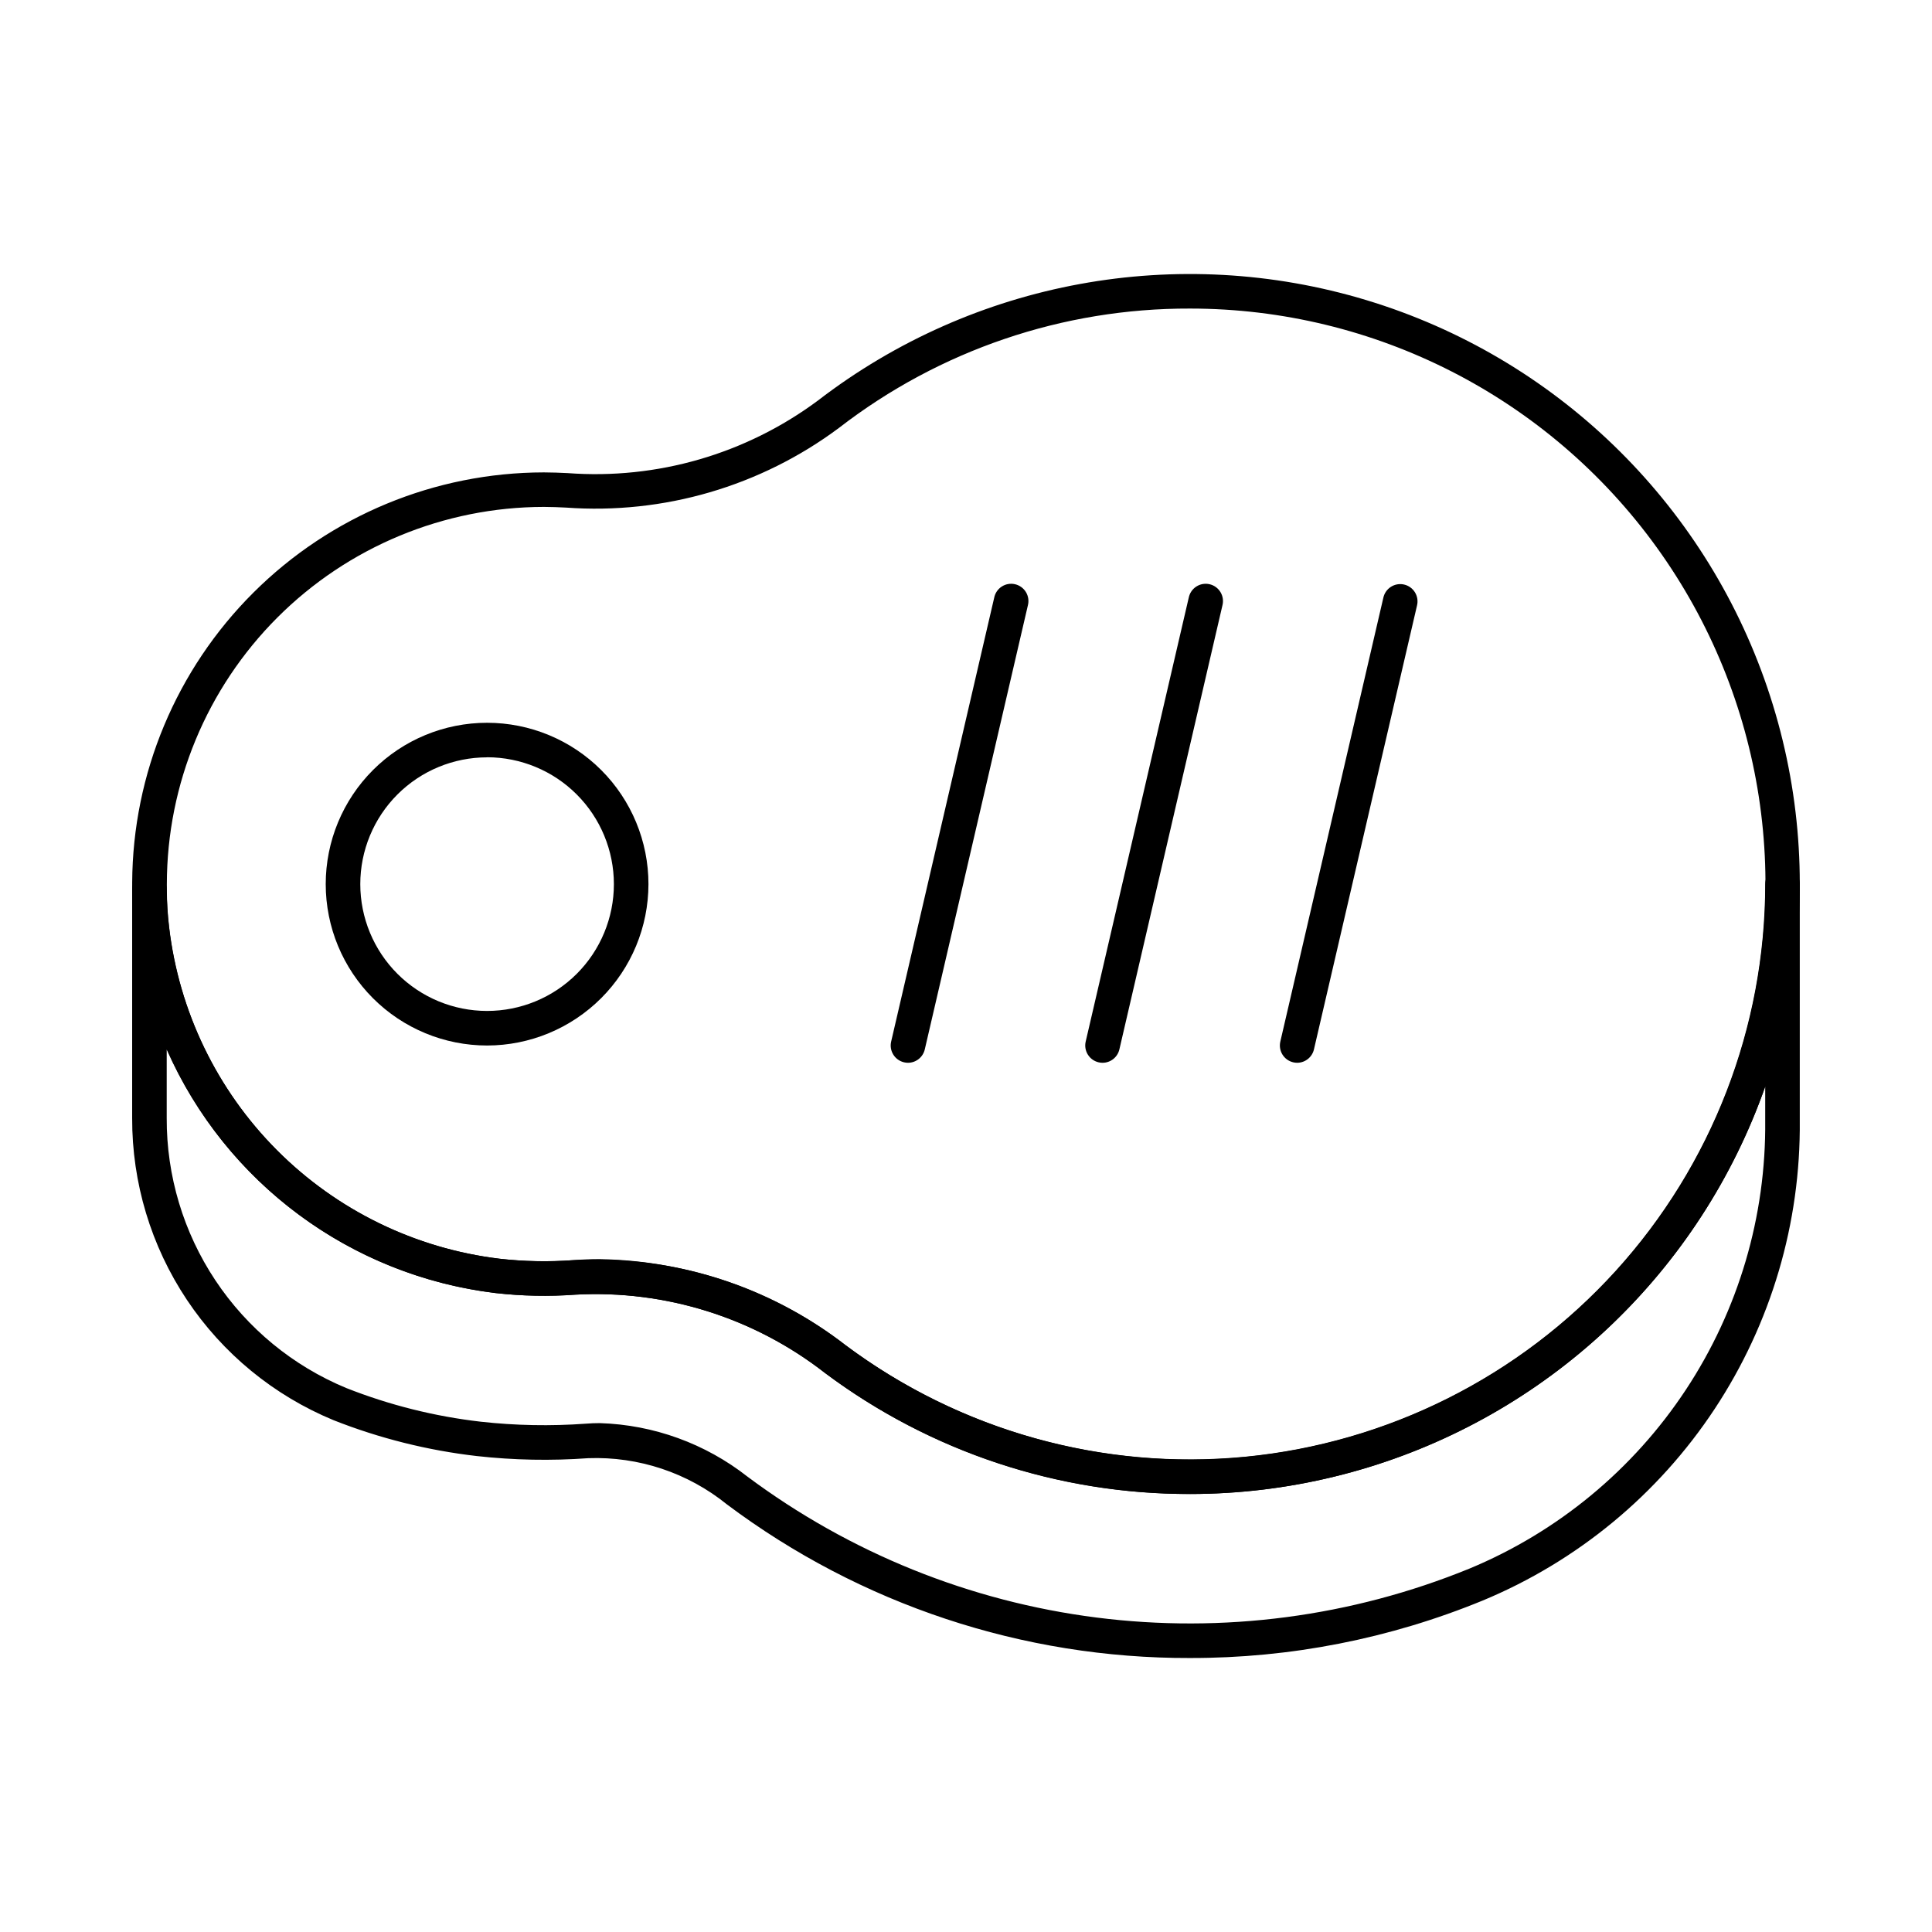 <?xml version="1.0" encoding="UTF-8"?>
<!-- Uploaded to: SVG Repo, www.svgrepo.com, Generator: SVG Repo Mixer Tools -->
<svg fill="#000000" width="800px" height="800px" version="1.1" viewBox="144 144 512 512" xmlns="http://www.w3.org/2000/svg">
 <g>
  <path d="m459.33 539.92c-34.852 0.098-68.789-11.156-96.676-32.062-18.805-14.68-42.289-22.055-66.113-20.77-7.082 0.52-14.195 0.375-21.25-0.426-24.383-2.953-47.062-14.02-64.398-31.414-17.34-17.395-28.324-40.113-31.199-64.504-0.43-3.633-0.652-7.289-0.664-10.945v-1.512c-0.008-0.141-0.008-0.277 0-0.418 0.145-28.852 11.699-56.473 32.141-76.836 20.438-20.363 48.105-31.809 76.957-31.844 2.129 0 4.203 0.09 6.289 0.188 23.711 1.777 47.266-5.051 66.348-19.234 41.324-31.789 95.441-41.695 145.34-26.605 49.902 15.09 89.465 53.32 106.25 102.68 16.789 49.355 8.742 103.78-21.609 146.17-30.355 42.387-79.285 67.535-131.42 67.539zm-156.33-62.234c23.605 0.398 46.453 8.41 65.141 22.84 39.266 29.301 90.219 37.953 136.96 23.254 46.738-14.695 83.57-50.949 99.004-97.449 15.434-46.496 7.59-97.582-21.086-137.31-28.676-39.723-74.688-63.258-123.68-63.25-33.641-0.098-66.355 11.023-92.973 31.602-20.805 15.52-46.504 23.023-72.391 21.141-1.906-0.09-3.848-0.18-5.836-0.18-26.492 0.035-51.895 10.578-70.629 29.316-18.73 18.738-29.266 44.141-29.293 70.637 0.008 0.137 0.008 0.273 0 0.406v1.105c0.012 3.312 0.215 6.621 0.609 9.91 2.625 22.336 12.68 43.141 28.555 59.074 15.871 15.934 36.637 26.074 58.961 28.785 6.477 0.738 13.008 0.867 19.512 0.391 2.371-0.184 4.762-0.273 7.152-0.273z"/>
  <path d="m273.09 421.07c-11.344 0-22.219-4.504-30.242-12.523-8.02-8.02-12.527-18.895-12.527-30.238 0-11.34 4.504-22.219 12.523-30.238 8.02-8.023 18.898-12.527 30.238-12.527 11.344 0 22.223 4.504 30.242 12.523s12.523 18.898 12.523 30.238c-0.012 11.34-4.519 22.207-12.535 30.223-8.02 8.02-18.887 12.527-30.223 12.543zm0-76.367c-8.914 0-17.461 3.539-23.766 9.84-6.301 6.301-9.844 14.848-9.844 23.762 0 8.91 3.539 17.461 9.84 23.762 6.305 6.305 14.852 9.844 23.762 9.844 8.914 0 17.461-3.539 23.766-9.84 6.301-6.305 9.84-14.852 9.84-23.766-0.004-8.91-3.543-17.457-9.844-23.762-6.297-6.305-14.84-9.852-23.754-9.863z"/>
  <path d="m459.33 583.39c-44.234 0.121-87.309-14.176-122.7-40.719-10.363-8.379-23.41-12.723-36.727-12.238-9.852 0.719-19.746 0.527-29.559-0.566-13.008-1.5-25.766-4.691-37.941-9.5-15.84-6.543-29.371-17.648-38.879-31.906-9.504-14.254-14.551-31.02-14.5-48.152v-60.504c0-2.531 2.051-4.582 4.582-4.582 2.527 0 4.578 2.051 4.578 4.582 0.012 3.312 0.219 6.621 0.609 9.91 2.629 22.34 12.688 43.148 28.562 59.082 15.875 15.934 36.645 26.07 58.973 28.777 6.477 0.738 13.008 0.867 19.512 0.391 26.035-1.465 51.719 6.551 72.297 22.566 30.387 22.648 68.117 33.172 105.84 29.52 37.723-3.652 72.734-21.215 98.211-49.27 25.48-28.055 39.602-64.59 39.613-102.49 0-2.531 2.051-4.582 4.578-4.582 2.531 0 4.582 2.051 4.582 4.582v62.656c0.262 27.16-7.594 53.781-22.566 76.449-14.969 22.664-36.371 40.344-61.457 50.762-24.621 10.113-50.988 15.285-77.609 15.23zm-156.32-62.246c14.215 0.445 27.918 5.418 39.105 14.199 27.09 20.199 58.938 33.055 92.457 37.32 33.523 4.266 67.574-0.203 98.859-12.973 23.41-9.73 43.375-26.23 57.336-47.387 13.965-21.156 21.289-46 21.031-71.348v-8.988c-17.086 48.484-56.211 85.961-105.39 100.94-49.18 14.984-102.55 5.688-143.77-25.039-18.809-14.68-42.293-22.055-66.113-20.77-7.082 0.52-14.195 0.379-21.254-0.426-38.371-4.656-71.457-29.168-87.09-64.52v18.152c-0.059 15.301 4.434 30.273 12.906 43.012 8.473 12.738 20.547 22.672 34.684 28.527 11.426 4.512 23.395 7.512 35.598 8.918 9.242 1.027 18.559 1.203 27.832 0.531 1.223-0.102 2.535-0.152 3.805-0.152z"/>
  <path d="m384.63 425.65c-0.352 0-0.703-0.043-1.043-0.125-2.465-0.574-3.996-3.035-3.422-5.496l27.305-117.62c0.238-1.219 0.961-2.289 2.004-2.965 1.043-0.676 2.316-0.898 3.527-0.617 1.211 0.281 2.254 1.043 2.894 2.106 0.637 1.066 0.816 2.348 0.492 3.547l-27.305 117.6c-0.473 2.082-2.32 3.562-4.453 3.57z"/>
  <path d="m436.18 425.65c-0.348 0-0.699-0.043-1.039-0.125-2.461-0.574-3.992-3.035-3.422-5.496l27.305-117.62h0.004c0.238-1.219 0.961-2.289 2.004-2.965 1.043-0.676 2.316-0.898 3.527-0.617 1.211 0.281 2.254 1.043 2.891 2.106 0.641 1.066 0.816 2.348 0.496 3.547l-27.293 117.6c-0.473 2.09-2.332 3.57-4.473 3.57z"/>
  <path d="m487.76 425.65c-0.352 0-0.699-0.043-1.039-0.125-2.461-0.574-3.992-3.035-3.422-5.496l27.301-117.62c0.258-1.199 0.988-2.246 2.023-2.902 1.039-0.656 2.293-0.871 3.488-0.594s2.231 1.023 2.871 2.07c0.641 1.043 0.836 2.305 0.539 3.496l-27.305 117.6c-0.473 2.082-2.32 3.562-4.457 3.57z"/>
 </g>
</svg>